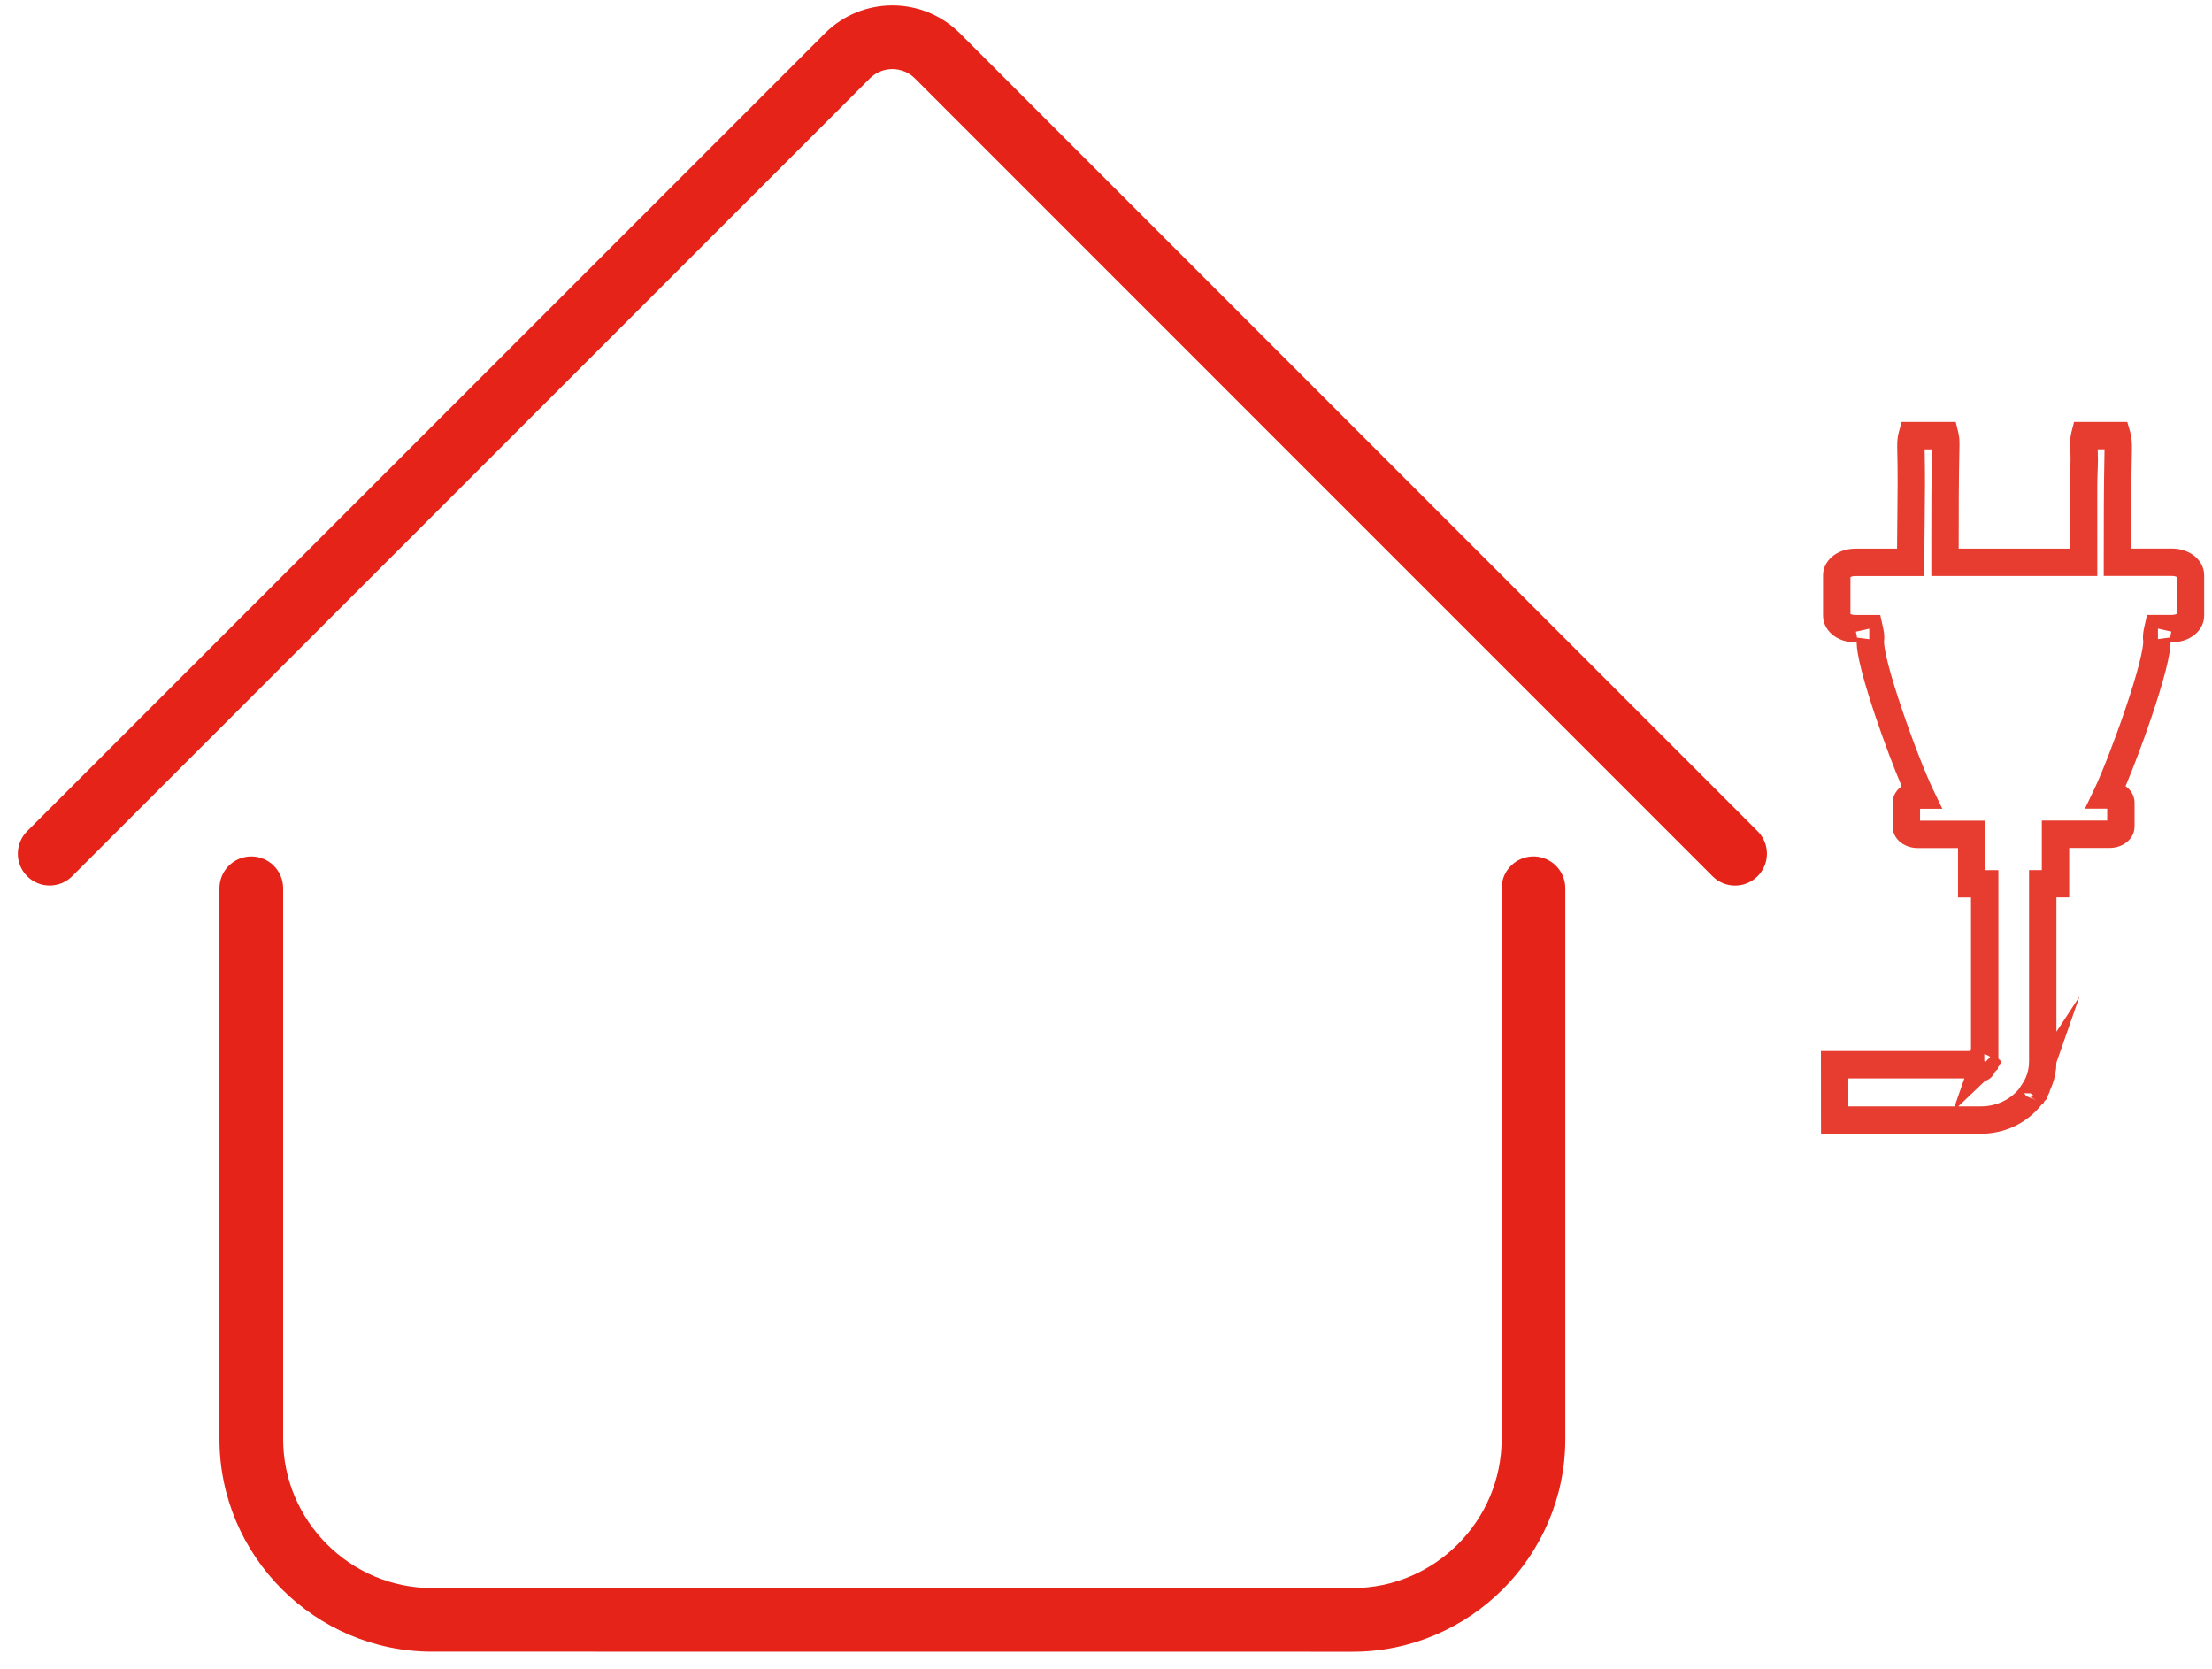 <svg width="118" height="89" viewBox="0 0 118 89" fill="none" xmlns="http://www.w3.org/2000/svg">
<path fill-rule="evenodd" clip-rule="evenodd" d="M110.641 22.504H113.481L113.634 23.03C113.719 23.321 113.733 23.638 113.728 23.943C113.69 25.93 113.685 27.325 113.685 29.257H115.862C116.268 29.257 116.665 29.371 116.982 29.592C117.295 29.812 117.583 30.185 117.583 30.68V32.834C117.583 33.329 117.295 33.703 116.982 33.922C116.665 34.143 116.268 34.257 115.862 34.257H115.791C115.788 34.44 115.765 34.632 115.735 34.812C115.688 35.099 115.613 35.434 115.521 35.793C115.335 36.512 115.068 37.374 114.773 38.245C114.326 39.569 113.803 40.951 113.389 41.931C113.624 42.096 113.869 42.394 113.869 42.812V44.087C113.869 44.52 113.606 44.823 113.364 44.985C113.118 45.15 112.819 45.228 112.525 45.228H110.382V47.866H109.701V55.028L110.932 53.15L109.7 56.676C109.698 56.704 109.697 56.727 109.696 56.742L109.695 56.746C109.694 56.77 109.693 56.777 109.693 56.777V56.796L109.683 56.987L109.681 57.006C109.638 57.421 109.52 57.808 109.356 58.162C109.351 58.184 109.346 58.201 109.342 58.212C109.33 58.252 109.317 58.284 109.309 58.301C109.281 58.367 109.236 58.448 109.181 58.535V58.622L109.063 58.735L108.998 58.857H108.953L108.951 58.859L108.949 58.862L108.944 58.869C108.942 58.871 108.939 58.875 108.937 58.879C108.93 58.889 108.923 58.899 108.915 58.91C108.9 58.931 108.884 58.951 108.867 58.969C108.857 58.982 108.848 58.993 108.841 59.002C108.841 59.002 108.834 59.01 108.825 59.019C108.82 59.025 108.816 59.03 108.812 59.035L108.803 59.045C108.781 59.075 108.755 59.105 108.726 59.133C107.986 59.958 106.883 60.471 105.687 60.471H97.144L97.142 59.743C97.139 58.757 97.139 57.774 97.139 56.79V56.057H105.12V55.968H105.144V47.871H104.452V45.233H102.31C102.016 45.233 101.717 45.155 101.47 44.99C101.228 44.828 100.965 44.525 100.965 44.093V42.817C100.965 42.399 101.21 42.102 101.445 41.937C101.03 40.955 100.508 39.573 100.06 38.249C99.766 37.378 99.499 36.517 99.313 35.797C99.221 35.438 99.146 35.104 99.099 34.816C99.07 34.637 99.046 34.445 99.043 34.262H98.972C98.567 34.262 98.169 34.148 97.853 33.927C97.539 33.708 97.251 33.334 97.251 32.839V30.685C97.251 30.19 97.539 29.817 97.853 29.597C98.169 29.376 98.567 29.262 98.972 29.262H101.199C101.203 28.659 101.209 28.113 101.215 27.589C101.229 26.37 101.242 25.275 101.208 23.873L101.208 23.871C101.202 23.578 101.222 23.299 101.294 23.041L101.443 22.506H104.331L104.466 23.065C104.517 23.274 104.536 23.503 104.529 23.748C104.487 25.722 104.487 26.953 104.487 28.938V29.26H110.42V25.964C110.42 25.569 110.431 25.295 110.44 25.06C110.443 25.006 110.445 24.953 110.447 24.901C110.456 24.636 110.461 24.375 110.439 23.933C110.425 23.648 110.428 23.339 110.501 23.054L110.641 22.504ZM99.717 34.091V33.532L99.004 33.691C99.055 33.919 99.061 33.974 99.057 34.006L99.717 34.091ZM105.913 46.411H106.604V56.467L106.775 56.63L106.58 56.928V57.016L106.43 57.159L106.429 57.16C106.396 57.222 106.362 57.284 106.327 57.334C106.317 57.349 106.3 57.373 106.278 57.4C106.267 57.413 106.249 57.435 106.224 57.459C106.206 57.477 106.152 57.529 106.07 57.576C106.054 57.585 105.992 57.62 105.901 57.645L104.469 59.011H105.687C106.482 59.011 107.202 58.662 107.664 58.129L107.685 58.105L107.971 57.668C108.107 57.412 108.196 57.144 108.227 56.871L108.233 56.754C108.234 56.707 108.237 56.666 108.239 56.644L108.239 56.639C108.241 56.615 108.241 56.608 108.241 56.608V46.406H108.922V43.767H112.409V43.132H111.221L111.722 42.086C112.116 41.264 112.81 39.492 113.39 37.778C113.679 36.924 113.934 36.099 114.107 35.428C114.193 35.092 114.257 34.805 114.294 34.577C114.313 34.463 114.323 34.371 114.328 34.3C114.331 34.265 114.331 34.238 114.331 34.218C114.331 34.198 114.33 34.192 114.33 34.192L114.329 34.188C114.289 33.875 114.358 33.572 114.396 33.406C114.399 33.392 114.402 33.379 114.405 33.368L114.533 32.797H115.862C115.984 32.797 116.073 32.766 116.123 32.739V30.775C116.073 30.748 115.984 30.718 115.862 30.718H112.225V29.985C112.225 27.671 112.225 26.18 112.267 23.964H111.903C111.921 24.396 111.916 24.677 111.906 24.955C111.904 25.012 111.901 25.069 111.899 25.126C111.89 25.359 111.88 25.601 111.88 25.964V30.72H103.027V28.937C103.027 27.036 103.027 25.814 103.064 23.967H102.671C102.701 25.331 102.689 26.439 102.675 27.642C102.667 28.366 102.658 29.124 102.658 29.992V30.723H98.972C98.85 30.723 98.761 30.753 98.712 30.78V32.744C98.761 32.771 98.85 32.802 98.972 32.802H100.302L100.43 33.373C100.432 33.384 100.435 33.397 100.438 33.411C100.476 33.577 100.546 33.88 100.505 34.194L100.505 34.197C100.505 34.197 100.504 34.207 100.504 34.224C100.503 34.243 100.504 34.27 100.506 34.305C100.511 34.376 100.522 34.468 100.54 34.582C100.578 34.81 100.641 35.097 100.727 35.433C100.9 36.104 101.155 36.928 101.444 37.782C102.023 39.496 102.717 41.268 103.112 42.091L103.614 43.137H102.426V43.772H105.913V46.411ZM107.524 58.383C107.518 58.403 107.515 58.415 107.515 58.415C107.508 58.44 107.517 58.407 107.519 58.402C107.52 58.395 107.522 58.389 107.524 58.383ZM107.99 58.31C107.999 58.328 108.009 58.347 108.021 58.366C108.041 58.4 108.067 58.436 108.097 58.471L108.277 58.534L108.426 58.632L108.304 58.503L108.392 58.559L108.32 58.483L108.465 58.605L108.616 58.7L108.325 58.478H108.521L108.371 58.35L108.308 58.31H108.213L108.362 58.427L108.195 58.31H107.99ZM108.754 58.701L108.766 58.709L108.754 58.701ZM108.754 58.701L108.766 58.709L108.754 58.701ZM104.269 59.011L104.791 57.517H98.6C98.6 58.015 98.6 58.513 98.601 59.011H104.269ZM106.169 56.374C106.131 56.343 106.087 56.315 106.038 56.29C105.974 56.257 105.912 56.237 105.853 56.225V56.589L105.921 56.634L106.169 56.374ZM115.777 34C115.774 33.967 115.78 33.911 115.83 33.686L115.117 33.527V34.086L115.053 34.095" fill="#E73C30"/>
<path fill-rule="evenodd" clip-rule="evenodd" d="M80.104 47.376C80.104 46.439 80.866 45.678 81.802 45.678C82.739 45.678 83.501 46.439 83.501 47.376V76.751C83.501 82.995 78.397 88.099 72.154 88.099L23.053 88.095C16.81 88.095 11.706 82.99 11.706 76.748V47.377C11.706 46.44 12.468 45.678 13.405 45.678C14.342 45.678 15.104 46.44 15.104 47.377V76.752C15.104 81.121 18.684 84.702 23.054 84.702H72.155C76.524 84.702 80.105 81.121 80.105 76.752L80.104 47.376ZM3.852 46.731L46.403 4.181C47.063 3.52 48.144 3.52 48.805 4.181L91.356 46.735C92.02 47.4 93.093 47.4 93.758 46.735C94.423 46.07 94.423 44.997 93.758 44.333L51.208 1.778C49.221 -0.209 45.99 -0.209 44.004 1.778L1.449 44.333C0.785 44.997 0.785 46.07 1.449 46.735C2.11 47.396 3.187 47.396 3.852 46.731L3.852 46.731Z" fill="#E52319"/>
</svg>
